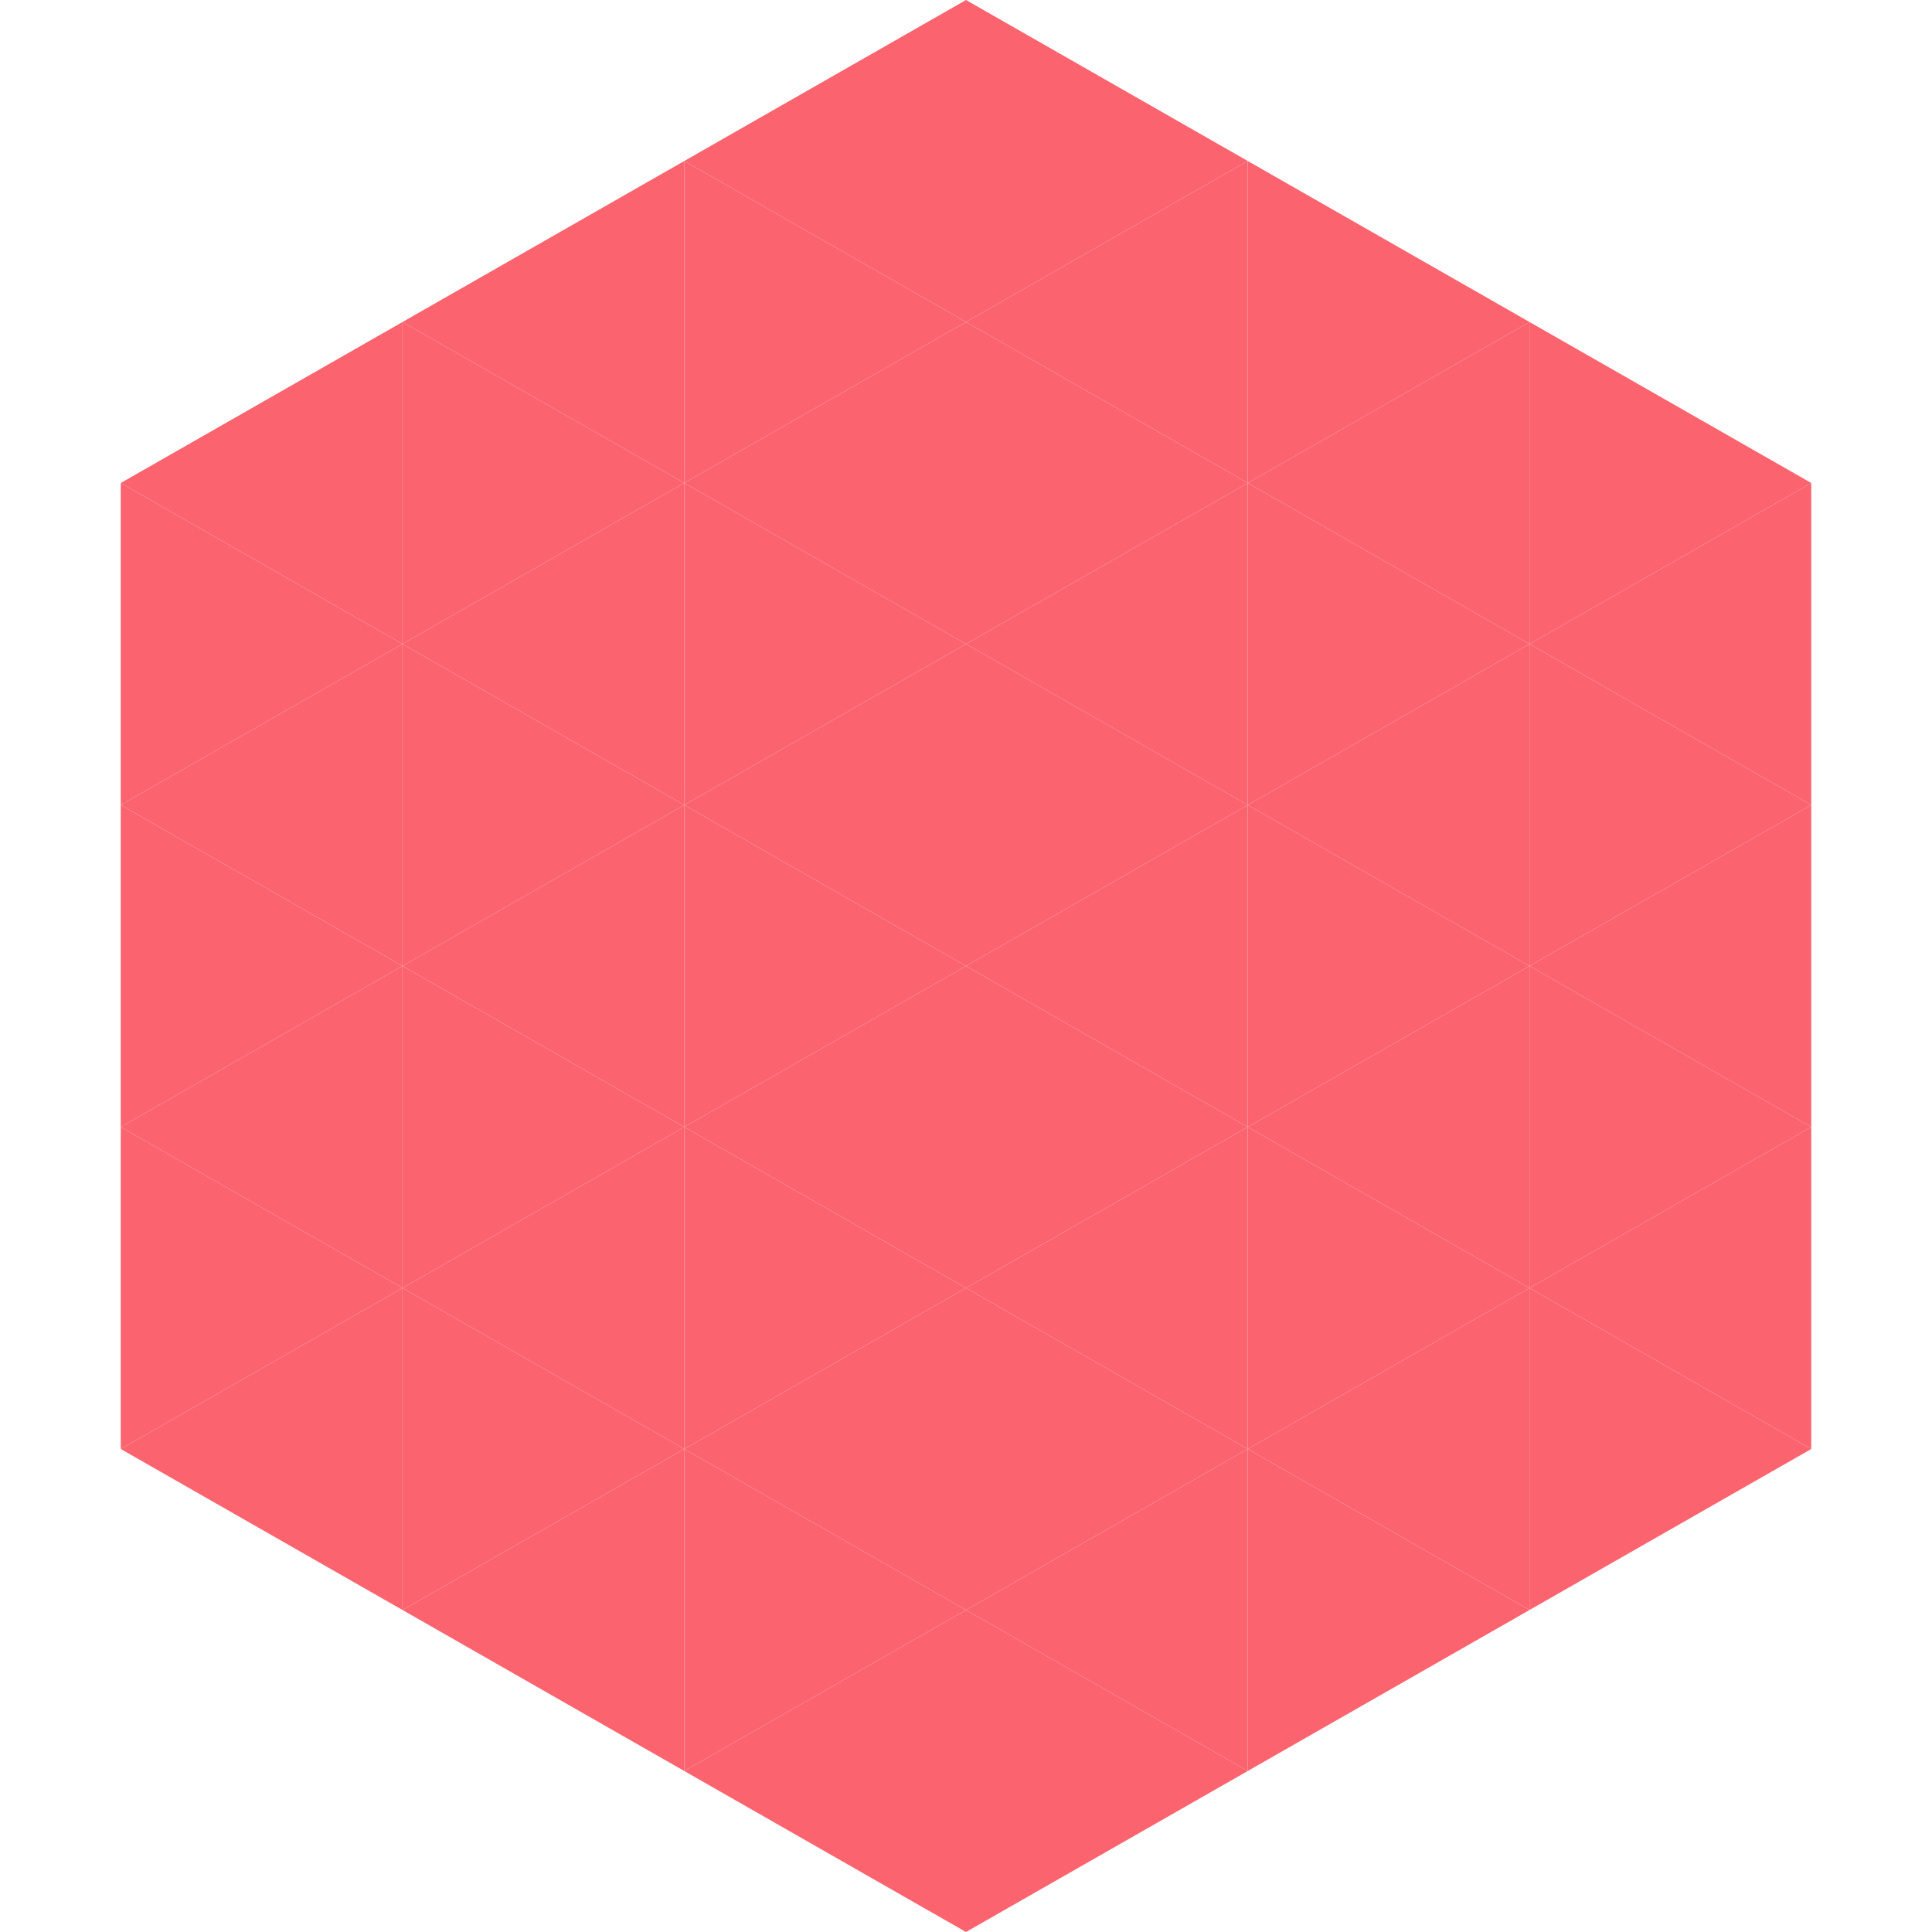 <?xml version="1.0"?>
<!-- Generated by SVGo -->
<svg width="240" height="240"
     xmlns="http://www.w3.org/2000/svg"
     xmlns:xlink="http://www.w3.org/1999/xlink">
<polygon points="50,40 15,60 50,80" style="fill:rgb(251,100,111)" />
<polygon points="190,40 225,60 190,80" style="fill:rgb(251,100,111)" />
<polygon points="15,60 50,80 15,100" style="fill:rgb(251,100,111)" />
<polygon points="225,60 190,80 225,100" style="fill:rgb(251,100,111)" />
<polygon points="50,80 15,100 50,120" style="fill:rgb(251,100,111)" />
<polygon points="190,80 225,100 190,120" style="fill:rgb(251,100,111)" />
<polygon points="15,100 50,120 15,140" style="fill:rgb(251,100,111)" />
<polygon points="225,100 190,120 225,140" style="fill:rgb(251,100,111)" />
<polygon points="50,120 15,140 50,160" style="fill:rgb(251,100,111)" />
<polygon points="190,120 225,140 190,160" style="fill:rgb(251,100,111)" />
<polygon points="15,140 50,160 15,180" style="fill:rgb(251,100,111)" />
<polygon points="225,140 190,160 225,180" style="fill:rgb(251,100,111)" />
<polygon points="50,160 15,180 50,200" style="fill:rgb(251,100,111)" />
<polygon points="190,160 225,180 190,200" style="fill:rgb(251,100,111)" />
<polygon points="15,180 50,200 15,220" style="fill:rgb(255,255,255); fill-opacity:0" />
<polygon points="225,180 190,200 225,220" style="fill:rgb(255,255,255); fill-opacity:0" />
<polygon points="50,0 85,20 50,40" style="fill:rgb(255,255,255); fill-opacity:0" />
<polygon points="190,0 155,20 190,40" style="fill:rgb(255,255,255); fill-opacity:0" />
<polygon points="85,20 50,40 85,60" style="fill:rgb(251,100,111)" />
<polygon points="155,20 190,40 155,60" style="fill:rgb(251,100,111)" />
<polygon points="50,40 85,60 50,80" style="fill:rgb(251,100,111)" />
<polygon points="190,40 155,60 190,80" style="fill:rgb(251,100,111)" />
<polygon points="85,60 50,80 85,100" style="fill:rgb(251,100,111)" />
<polygon points="155,60 190,80 155,100" style="fill:rgb(251,100,111)" />
<polygon points="50,80 85,100 50,120" style="fill:rgb(251,100,111)" />
<polygon points="190,80 155,100 190,120" style="fill:rgb(251,100,111)" />
<polygon points="85,100 50,120 85,140" style="fill:rgb(251,100,111)" />
<polygon points="155,100 190,120 155,140" style="fill:rgb(251,100,111)" />
<polygon points="50,120 85,140 50,160" style="fill:rgb(251,100,111)" />
<polygon points="190,120 155,140 190,160" style="fill:rgb(251,100,111)" />
<polygon points="85,140 50,160 85,180" style="fill:rgb(251,100,111)" />
<polygon points="155,140 190,160 155,180" style="fill:rgb(251,100,111)" />
<polygon points="50,160 85,180 50,200" style="fill:rgb(251,100,111)" />
<polygon points="190,160 155,180 190,200" style="fill:rgb(251,100,111)" />
<polygon points="85,180 50,200 85,220" style="fill:rgb(251,100,111)" />
<polygon points="155,180 190,200 155,220" style="fill:rgb(251,100,111)" />
<polygon points="120,0 85,20 120,40" style="fill:rgb(251,100,111)" />
<polygon points="120,0 155,20 120,40" style="fill:rgb(251,100,111)" />
<polygon points="85,20 120,40 85,60" style="fill:rgb(251,100,111)" />
<polygon points="155,20 120,40 155,60" style="fill:rgb(251,100,111)" />
<polygon points="120,40 85,60 120,80" style="fill:rgb(251,100,111)" />
<polygon points="120,40 155,60 120,80" style="fill:rgb(251,100,111)" />
<polygon points="85,60 120,80 85,100" style="fill:rgb(251,100,111)" />
<polygon points="155,60 120,80 155,100" style="fill:rgb(251,100,111)" />
<polygon points="120,80 85,100 120,120" style="fill:rgb(251,100,111)" />
<polygon points="120,80 155,100 120,120" style="fill:rgb(251,100,111)" />
<polygon points="85,100 120,120 85,140" style="fill:rgb(251,100,111)" />
<polygon points="155,100 120,120 155,140" style="fill:rgb(251,100,111)" />
<polygon points="120,120 85,140 120,160" style="fill:rgb(251,100,111)" />
<polygon points="120,120 155,140 120,160" style="fill:rgb(251,100,111)" />
<polygon points="85,140 120,160 85,180" style="fill:rgb(251,100,111)" />
<polygon points="155,140 120,160 155,180" style="fill:rgb(251,100,111)" />
<polygon points="120,160 85,180 120,200" style="fill:rgb(251,100,111)" />
<polygon points="120,160 155,180 120,200" style="fill:rgb(251,100,111)" />
<polygon points="85,180 120,200 85,220" style="fill:rgb(251,100,111)" />
<polygon points="155,180 120,200 155,220" style="fill:rgb(251,100,111)" />
<polygon points="120,200 85,220 120,240" style="fill:rgb(251,100,111)" />
<polygon points="120,200 155,220 120,240" style="fill:rgb(251,100,111)" />
<polygon points="85,220 120,240 85,260" style="fill:rgb(255,255,255); fill-opacity:0" />
<polygon points="155,220 120,240 155,260" style="fill:rgb(255,255,255); fill-opacity:0" />
</svg>
